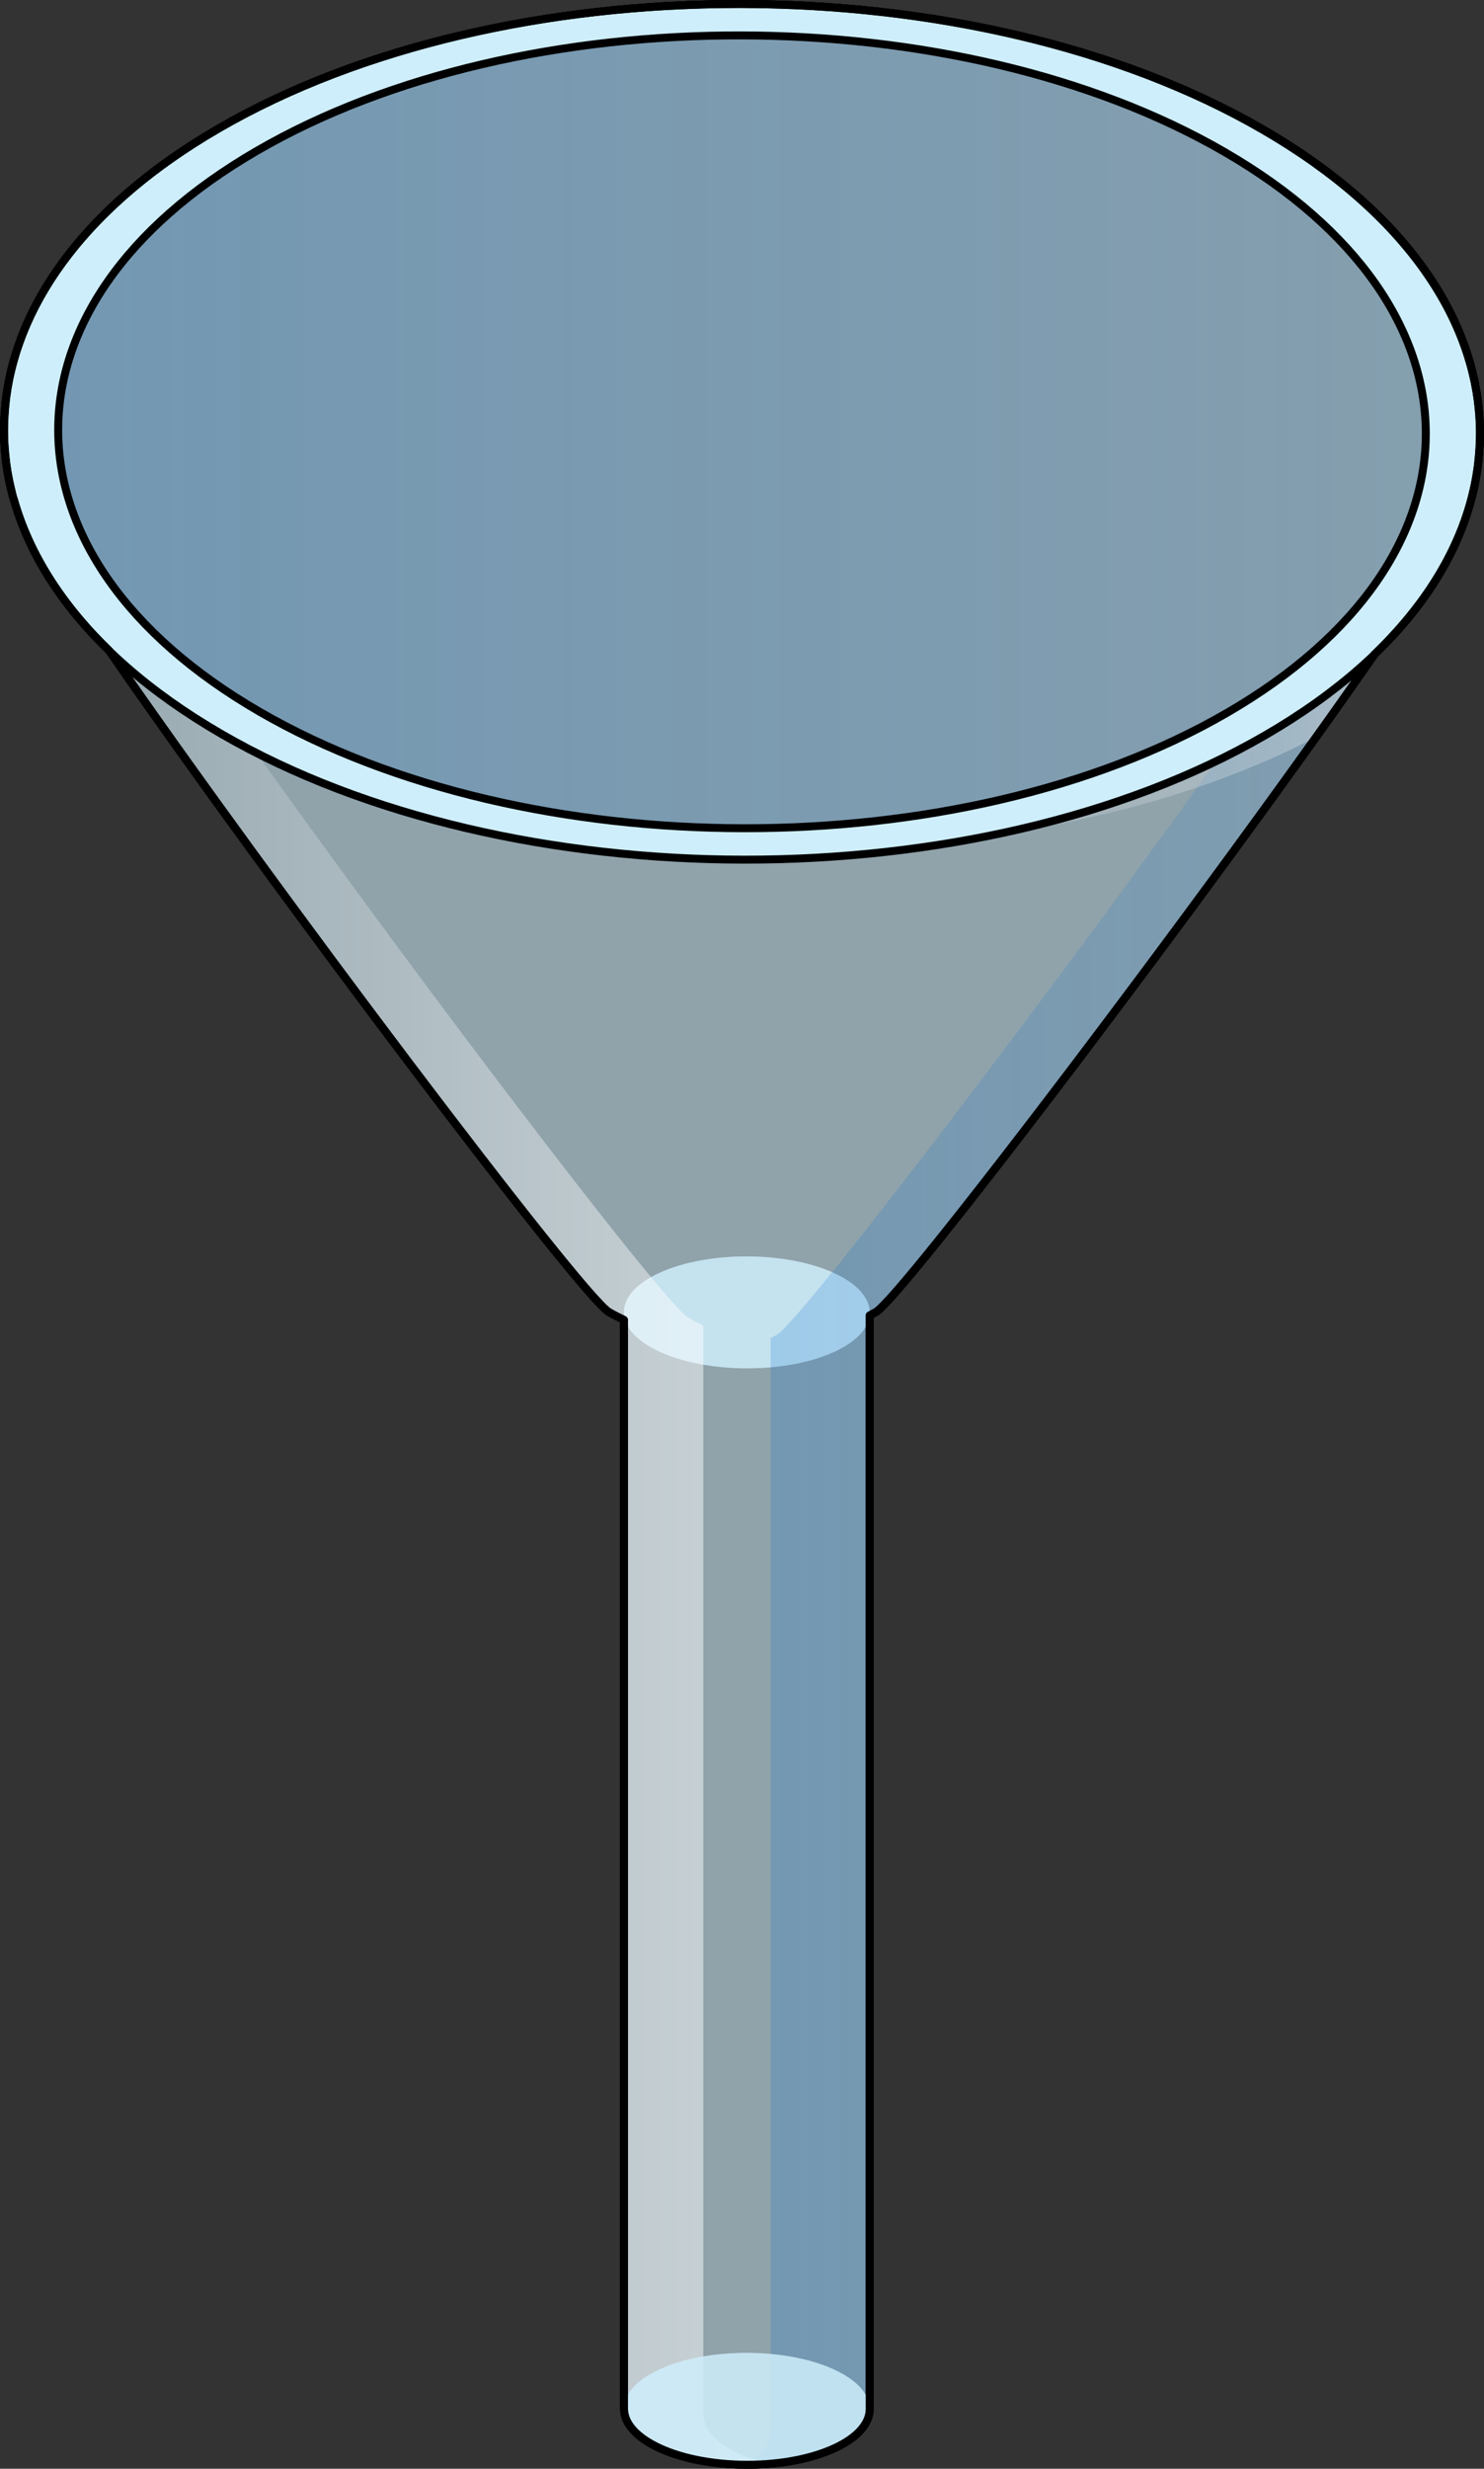 <?xml version="1.0" encoding="utf-8"?>
<!-- Generator: Adobe Illustrator 16.0.0, SVG Export Plug-In . SVG Version: 6.00 Build 0)  -->
<!DOCTYPE svg PUBLIC "-//W3C//DTD SVG 1.1//EN" "http://www.w3.org/Graphics/SVG/1.1/DTD/svg11.dtd">
<svg version="1.1" id="Layer_1" xmlns="http://www.w3.org/2000/svg" xmlns:xlink="http://www.w3.org/1999/xlink" x="0px" y="0px"
	 width="187.247px" height="311.249px" viewBox="0 0 187.247 311.249" enable-background="new 0 0 187.247 311.249"
	 xml:space="preserve">
<rect x="0" y="0" width="187.247" height="311.249" fill="#333333" stroke="none"/>
<g>
	<g>
		<path opacity="0.6" fill="#CEEEFB" d="M159.291,16.281C122.847-4.76,63.739-4.759,27.533,16.282
			C5.899,28.854-2.729,46.136,1.596,62.5H1.589L1.6,62.515c2.305,8.709,70.596,100.226,75.251,102.914
			c0.604,0.349,1.235,0.673,1.885,0.977v137.289h0c0.013,1.807,1.538,3.613,4.57,4.989c6.066,2.752,15.904,2.752,21.931,0
			c3.015-1.376,4.513-3.185,4.499-4.992V165.836c0.258-0.137,0.526-0.263,0.775-0.407c4.625-2.688,72.604-93.631,74.979-102.026
			l0.445-1.704C189.591,45.573,180.71,28.648,159.291,16.281z"/>
		<g opacity="0.6">
			<path fill="#CEEEFB" d="M83.294,170.448c-6.068-2.752-6.1-7.229-0.071-9.979c6.028-2.752,15.872-2.752,21.94-0.001
				c6.068,2.752,6.101,7.229,0.071,9.98S89.363,173.2,83.294,170.448"/>
		</g>
		<path fill="none" stroke="#000000" stroke-linecap="round" stroke-linejoin="round" stroke-miterlimit="10" d="M159.291,16.281
			C122.847-4.76,63.739-4.759,27.533,16.282C5.899,28.854-2.729,46.136,1.596,62.5H1.589L1.6,62.515
			c2.305,8.709,70.596,100.226,75.251,102.914c0.604,0.349,1.235,0.673,1.885,0.977v137.289h0c0.013,1.807,1.538,3.613,4.57,4.989
			c6.066,2.752,15.904,2.752,21.931,0c3.015-1.376,4.513-3.185,4.499-4.992V165.836c0.258-0.137,0.526-0.263,0.775-0.407
			c4.625-2.688,72.604-93.631,74.979-102.026l0.445-1.704C189.591,45.573,180.71,28.648,159.291,16.281z"/>
		<path fill="none" stroke="#000000" stroke-linecap="round" stroke-linejoin="round" stroke-miterlimit="10" d="M159.291,16.281
			C122.847-4.76,63.739-4.759,27.533,16.282C5.899,28.854-2.729,46.136,1.596,62.5H1.589L1.6,62.515
			c2.305,8.709,70.596,100.226,75.251,102.914c0.604,0.349,1.235,0.673,1.885,0.977v137.289h0c0.013,1.807,1.538,3.613,4.57,4.989
			c6.066,2.752,15.904,2.752,21.931,0c3.015-1.376,4.513-3.185,4.499-4.992V165.836c0.258-0.137,0.526-0.263,0.775-0.407
			c4.625-2.688,72.604-93.631,74.979-102.026l0.445-1.704C189.591,45.573,180.71,28.648,159.291,16.281z"/>
		<g opacity="0.6">
			<path fill="#CEEEFB" d="M83.294,170.448c-6.068-2.752-6.1-7.229-0.071-9.979c6.028-2.752,15.872-2.752,21.94-0.001
				c6.068,2.752,6.101,7.229,0.071,9.98S89.363,173.2,83.294,170.448"/>
		</g>
		<linearGradient id="SVGID_1_" gradientUnits="userSpaceOnUse" x1="93.395" y1="182.539" x2="186.727" y2="182.539">
			<stop  offset="0" style="stop-color:#006AD1"/>
			<stop  offset="1" style="stop-color:#006AD1;stop-opacity:0.4"/>
		</linearGradient>
		<path opacity="0.2" fill="url(#SVGID_1_)" enable-background="new    " d="M186.702,53.854
			c-0.474,13.398-9.461,26.693-27.03,36.874c-1.325,0.768-2.689,1.499-4.074,2.211c-21.158,29.778-54.399,73.498-57.585,75.35
			c-0.249,0.145-0.519,0.271-0.775,0.407v137.855c0.013,1.667-1.278,3.331-3.842,4.66c4.265,0.11,8.604-0.565,11.843-2.045
			c3.014-1.376,4.513-3.185,4.499-4.992V166.319c0.257-0.137,0.526-0.263,0.775-0.407c4.625-2.688,72.604-93.631,74.979-102.026
			l0.444-1.704C186.562,59.419,186.811,56.635,186.702,53.854z"/>
		<g>
			<linearGradient id="SVGID_2_" gradientUnits="userSpaceOnUse" x1="95.348" y1="80.249" x2="186.727" y2="80.249">
				<stop  offset="0" style="stop-color:#FFFFFF;stop-opacity:0"/>
				<stop  offset="0.995" style="stop-color:#FFFFFF;stop-opacity:0.6"/>
			</linearGradient>
			<path opacity="0.6" fill="url(#SVGID_2_)" d="M166.628,92.625c10.295-14.424,18.086-25.994,18.862-28.739l0.444-1.704
				c0.627-2.762,0.876-5.546,0.767-8.327c-0.474,13.398-9.461,26.693-27.03,36.874c-17.74,10.28-40.964,15.496-64.323,15.682
				C120.656,107.774,146.699,103.18,166.628,92.625z"/>
			<linearGradient id="SVGID_3_" gradientUnits="userSpaceOnUse" x1="0.519" y1="182.316" x2="98.57" y2="182.316">
				<stop  offset="0" style="stop-color:#FFFFFF;stop-opacity:0"/>
				<stop  offset="0.995" style="stop-color:#FFFFFF;stop-opacity:0.6"/>
			</linearGradient>
			<path opacity="0.9" fill="url(#SVGID_3_)" d="M93.307,309.387c-3.032-1.376-4.557-3.183-4.57-4.989h0V167.109
				c-0.65-0.304-1.28-0.628-1.885-0.977c-3.152-1.82-35.479-44.365-56.742-74.355c-0.736-0.399-1.479-0.793-2.197-1.209
				C10.157,80.287,1.048,66.879,0.548,53.404c-0.135,3.2,0.21,6.407,1.048,9.579H1.59l0.011,0.015
				c2.305,8.709,70.596,100.226,75.251,102.914c0.604,0.349,1.235,0.673,1.885,0.977v137.289h0c0.013,1.807,1.538,3.613,4.57,4.989
				c4.136,1.876,10.024,2.471,15.263,1.788C96.654,310.611,94.857,310.09,93.307,309.387z"/>
		</g>
		<path fill="#CEEEFB" d="M159.334,16.361C122.917-4.724,63.809-4.795,27.577,16.201c-36.233,20.997-36.083,55.234,0.335,76.32
			c36.419,21.085,95.525,21.156,131.759,0.16C195.904,71.684,195.751,37.447,159.334,16.361z M154.818,89.872
			c-33.57,19.454-88.335,19.388-122.078-0.148C-1.002,70.186-1.141,38.464,32.429,19.01c33.57-19.454,88.336-19.388,122.078,0.148
			C188.248,38.696,188.388,70.417,154.818,89.872z"/>
		<g opacity="0.6">
			<path fill="#CEEEFB" d="M83.306,308.684c-6.065-2.752-6.097-7.229-0.071-9.979c6.026-2.752,15.864-2.752,21.93-0.001
				c6.066,2.752,6.098,7.229,0.071,9.98S89.373,311.436,83.306,308.684"/>
		</g>
		<path fill="none" stroke="#000000" stroke-linecap="round" stroke-linejoin="round" stroke-miterlimit="10" d="M159.334,16.361
			C122.917-4.724,63.809-4.795,27.577,16.201c-36.233,20.997-36.083,55.234,0.335,76.32c36.419,21.085,95.525,21.156,131.759,0.16
			C195.904,71.684,195.751,37.447,159.334,16.361z"/>
		<g opacity="0.6">
			<path fill="#CEEEFB" d="M83.306,308.684c-6.065-2.752-6.097-7.229-0.071-9.979c6.026-2.752,15.864-2.752,21.93-0.001
				c6.066,2.752,6.098,7.229,0.071,9.98S89.373,311.436,83.306,308.684"/>
		</g>
		<path fill="none" stroke="#000000" stroke-linecap="round" stroke-linejoin="round" stroke-miterlimit="10" d="M186.458,58.761
			c0.014-0.105,0.025-0.211,0.038-0.316c0.09-0.754,0.154-1.508,0.19-2.263c0.016-0.313,0.027-0.626,0.034-0.939
			c0.006-0.353,0.015-0.705,0.009-1.058c-0.009-0.632-0.04-1.264-0.087-1.896c-0.017-0.227-0.038-0.453-0.06-0.681
			c-0.07-0.735-0.16-1.47-0.282-2.204c-0.005-0.028-0.011-0.058-0.017-0.086c-2.031-12.065-11.026-23.818-26.994-33.037
			c-18-10.393-41.527-15.642-65.095-15.769C93.913,0.511,93.63,0.501,93.348,0.5c-0.191,0-0.383,0.007-0.574,0.008
			C69.121,0.569,45.538,5.792,27.577,16.201C11.33,25.616,2.423,37.693,0.796,50.053c-0.015,0.114-0.027,0.229-0.041,0.344
			c-0.093,0.771-0.159,1.542-0.195,2.314c-0.015,0.298-0.027,0.596-0.033,0.894c-0.007,0.371-0.015,0.742-0.009,1.113
			c0.009,0.613,0.039,1.225,0.083,1.837c0.02,0.266,0.045,0.531,0.072,0.796c0.069,0.7,0.153,1.399,0.268,2.098
			c0.012,0.07,0.028,0.141,0.041,0.212c0.132,0.771,0.297,1.539,0.486,2.306c0.014,0.058,0.026,0.114,0.041,0.172
			c0.03,0.12,0.055,0.241,0.086,0.362H1.589L1.6,62.515c0.037,0.141,0.093,0.305,0.164,0.487
			c1.876,6.626,5.869,13.092,12.004,19.022c20.423,29.562,59.596,81.391,63.083,83.404c0.604,0.349,1.235,0.673,1.885,0.977v137.289
			h0c0.013,1.807,1.538,3.613,4.57,4.989c6.066,2.752,15.904,2.752,21.931,0c3.015-1.376,4.513-3.185,4.499-4.992V165.836
			c0.258-0.137,0.526-0.263,0.775-0.407c3.47-2.017,42.601-53.711,62.933-82.951C181.055,75.17,185.388,67.03,186.458,58.761z"/>
	</g>
	<linearGradient id="SVGID_4_" gradientUnits="userSpaceOnUse" x1="7.342" y1="54.441" x2="179.905" y2="54.441">
		<stop  offset="0" style="stop-color:#006AD1"/>
		<stop  offset="1" style="stop-color:#006AD1;stop-opacity:0.4"/>
	</linearGradient>
	<path opacity="0.2" fill="url(#SVGID_4_)" enable-background="new    " d="M154.818,89.872
		c-33.57,19.454-88.335,19.388-122.078-0.148C-1.002,70.186-1.141,38.464,32.429,19.01c33.57-19.454,88.336-19.388,122.078,0.148
		C188.248,38.696,188.388,70.417,154.818,89.872z"/>
	<path fill="none" stroke="#000000" stroke-linecap="round" stroke-linejoin="round" stroke-miterlimit="10" d="M154.818,89.872
		c-33.57,19.454-88.335,19.388-122.078-0.148C-1.002,70.186-1.141,38.464,32.429,19.01c33.57-19.454,88.336-19.388,122.078,0.148
		C188.248,38.696,188.388,70.417,154.818,89.872z"/>
</g>
</svg>
